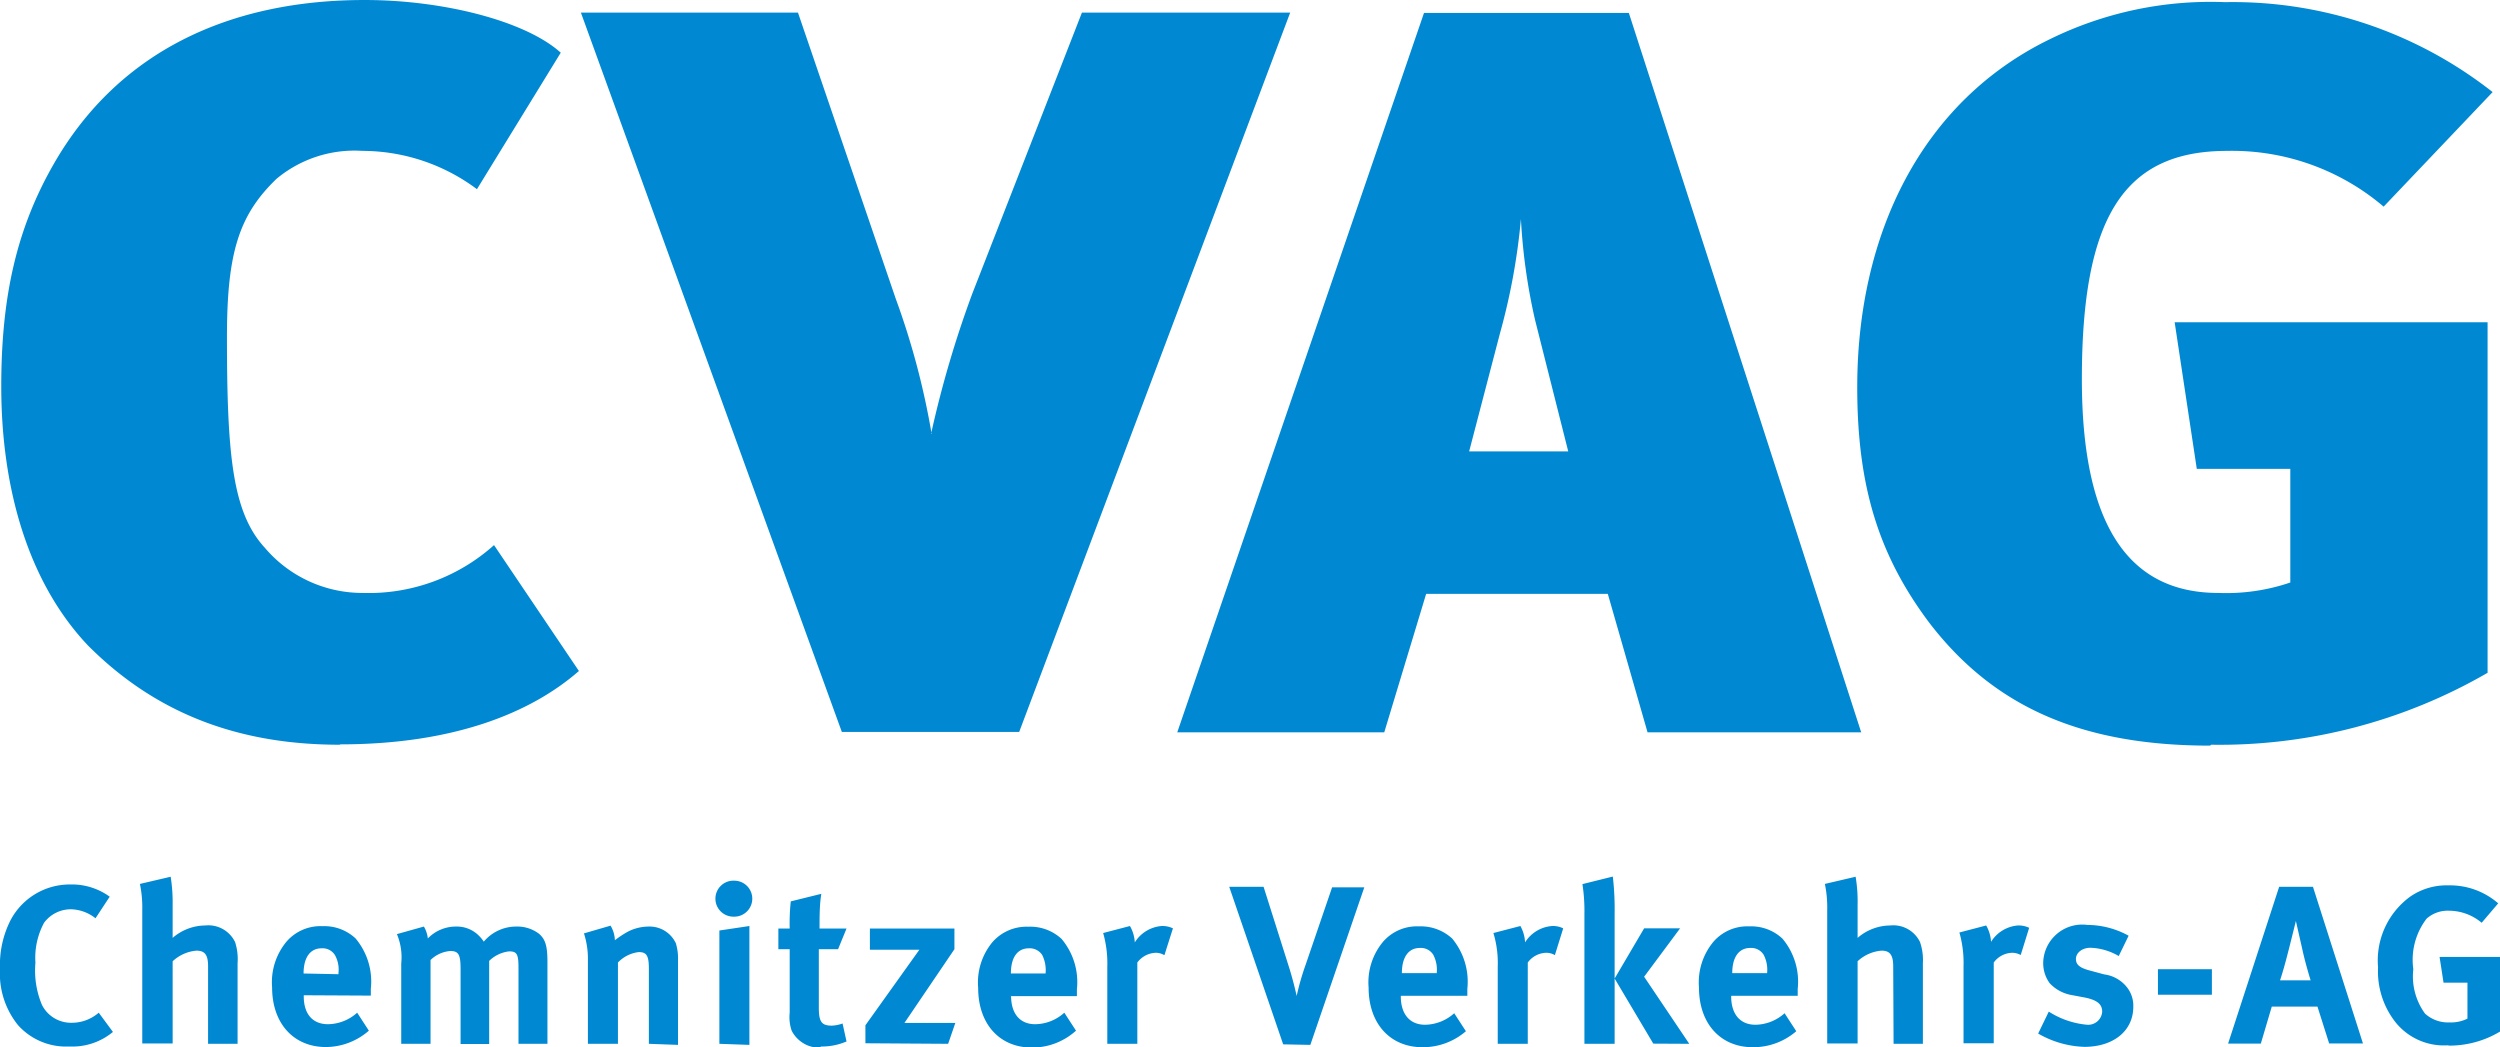 <svg xmlns="http://www.w3.org/2000/svg" xmlns:xlink="http://www.w3.org/1999/xlink" viewBox="0 0 139.01 58.24"><defs><style>.a{fill:none;}.b{clip-path:url(#a);}.c{fill:#0089d2;fill-rule:evenodd;}</style><clipPath id="a" transform="translate(-19.93 -15.69)"><rect class="a" width="178.86" height="89.43"/></clipPath></defs><g class="b"><path class="c" d="M156.05,73.83a5.46,5.46,0,0,0,2.89-.78V68.9h-3.36l.22,1.43h1.33v2a2.06,2.06,0,0,1-1,.21,1.9,1.9,0,0,1-1.36-.49,3.52,3.52,0,0,1-.65-2.47,3.76,3.76,0,0,1,.74-2.81,1.76,1.76,0,0,1,1.25-.44,2.82,2.82,0,0,1,1.81.67l.92-1.08a4.08,4.08,0,0,0-2.76-1,3.56,3.56,0,0,0-2.11.61,4.39,4.39,0,0,0-1.81,3.95,4.57,4.57,0,0,0,.93,3,3.45,3.45,0,0,0,3,1.33m-8.15-5.37c.18.84.47,1.76.47,1.76h-1.7c.19-.58.3-1,.46-1.62s.42-1.68.42-1.68l.35,1.54m1.5,5.27h1.88L148.54,65h-1.88l-2.84,8.72h1.82l.61-2.06h2.54ZM139.92,71h3V69.58h-3Zm-4.1,2.9c1.63,0,2.73-.89,2.73-2.23a1.65,1.65,0,0,0-.35-1.08,1.93,1.93,0,0,0-1.27-.72l-.78-.21c-.58-.15-.79-.33-.79-.65s.32-.62.81-.62a3.32,3.32,0,0,1,1.57.46l.55-1.13a4.78,4.78,0,0,0-2.29-.6,2.17,2.17,0,0,0-2.46,2.09,1.9,1.9,0,0,0,.36,1.15,2.18,2.18,0,0,0,1.17.65l.75.14c.67.13,1,.35,1,.79a.78.78,0,0,1-.84.73,4.74,4.74,0,0,1-2.13-.73l-.59,1.22a5.48,5.48,0,0,0,2.58.74m-3.54-5.14.46-1.48a1.35,1.35,0,0,0-.63-.13,1.94,1.94,0,0,0-1.49.91,2.07,2.07,0,0,0-.27-.91l-1.49.39a6.16,6.16,0,0,1,.23,1.88v4.28h1.68V69.21a1.31,1.31,0,0,1,1-.54.94.94,0,0,1,.49.12m-7.06,4.94h1.63V69.25a3.06,3.06,0,0,0-.16-1.18,1.65,1.65,0,0,0-1.66-.92,2.8,2.8,0,0,0-1.81.69c0-.07,0-.34,0-.54V66a8.21,8.21,0,0,0-.11-1.56l-1.71.4a6.42,6.42,0,0,1,.13,1.46v7.41h1.69V69.14a2.21,2.21,0,0,1,1.33-.59c.47,0,.65.24.65.88Zm-11.36,0L111.35,70l2-2.69h-2l-1.64,2.79,2.15,3.62Zm-5.83,0h1.68V66.51a16.21,16.21,0,0,0-.1-2.08l-1.69.42a9.9,9.9,0,0,1,.11,1.66Zm-1.64-4.94.46-1.48a1.28,1.28,0,0,0-.62-.13,1.94,1.94,0,0,0-1.5.91,2.07,2.07,0,0,0-.26-.91l-1.5.39a5.79,5.79,0,0,1,.24,1.88v4.28h1.67V69.21a1.31,1.31,0,0,1,1-.54.91.91,0,0,1,.49.12m-13.58,5,3-8.76H94l-1.47,4.3a14.2,14.2,0,0,0-.5,1.74c-.14-.63-.28-1.13-.4-1.52L90.19,65H88.28l3,8.76Zm-8.11-5,.47-1.48a1.35,1.35,0,0,0-.63-.13,1.94,1.94,0,0,0-1.49.91,2.07,2.07,0,0,0-.27-.91l-1.49.39a6.16,6.16,0,0,1,.23,1.88v4.28h1.67V69.21a1.33,1.33,0,0,1,1-.54.88.88,0,0,1,.48.12m-12,4.94.4-1.16H70.22L73,68.47V67.32H68.3V68.5h2.75l-3,4.2v1Zm-7.12.15A3.52,3.52,0,0,0,67,73.6l-.22-1a2,2,0,0,1-.6.12c-.57,0-.72-.22-.72-1V68.47h1.07L67,67.32h-1.5c0-.65,0-1.35.1-1.93l-1.7.42a11.58,11.58,0,0,0-.06,1.51h-.63v1.15h.63V72a2.32,2.32,0,0,0,.11,1,1.74,1.74,0,0,0,1.73.94m-4.08-.15V67.18l-1.67.25v6.3Zm-.84-7.13a1,1,0,0,0,1-1,1,1,0,0,0-1-1,1,1,0,0,0-1.05,1,1,1,0,0,0,1,1m-3.08,7.13V69.05a2.82,2.82,0,0,0-.12-.91A1.61,1.61,0,0,0,56,67.21a2.57,2.57,0,0,0-1.15.28,5.74,5.74,0,0,0-.73.48,1.68,1.68,0,0,0-.24-.81l-1.48.43a4.6,4.6,0,0,1,.22,1.5v4.64h1.67V69.21a1.9,1.9,0,0,1,1.16-.58c.44,0,.56.21.56.93v4.17m-5.64,0V69.18c0-.88-.11-1.26-.47-1.57a2,2,0,0,0-1.26-.4,2.35,2.35,0,0,0-1.81.84,1.89,1.89,0,0,0-.25-.31,1.73,1.73,0,0,0-1.3-.53,2.17,2.17,0,0,0-1.56.66,1.69,1.69,0,0,0-.22-.66L42,67.63a3.33,3.33,0,0,1,.24,1.63v4.47h1.63V69.07a1.77,1.77,0,0,1,1.1-.5c.46,0,.57.2.57,1v4.17h1.59V69.12a1.89,1.89,0,0,1,1.11-.53c.43,0,.52.15.52.91v4.23m-8.21-2.68v-.38a3.73,3.73,0,0,0-.85-2.8,2.54,2.54,0,0,0-1.84-.68,2.49,2.49,0,0,0-2,.86,3.53,3.53,0,0,0-.8,2.54c0,2,1.19,3.32,3,3.32A3.67,3.67,0,0,0,40.44,73l-.65-1a2.47,2.47,0,0,1-1.62.64c-.86,0-1.35-.57-1.35-1.55v-.06M31.5,73.73h1.64V69.25A3.06,3.06,0,0,0,33,68.07a1.65,1.65,0,0,0-1.66-.92,2.8,2.8,0,0,0-1.81.69c0-.07,0-.34,0-.54V66a9.13,9.13,0,0,0-.11-1.56l-1.71.4a6.42,6.42,0,0,1,.13,1.46v7.41h1.69V69.14a2.21,2.21,0,0,1,1.32-.59c.48,0,.65.24.65.88Zm-7.69.15a3.53,3.53,0,0,0,2.4-.81L25.42,72a2.28,2.28,0,0,1-1.49.56,1.81,1.81,0,0,1-1.67-1,4.94,4.94,0,0,1-.36-2.34A4.1,4.1,0,0,1,22.38,67a1.85,1.85,0,0,1,1.48-.75,2.27,2.27,0,0,1,1.38.5l.79-1.2a3.58,3.58,0,0,0-2.2-.68,3.72,3.72,0,0,0-3.32,2,5.49,5.49,0,0,0-.58,2.69,4.57,4.57,0,0,0,1,3.13,3.59,3.59,0,0,0,2.84,1.19M142.88,57.1a29.76,29.76,0,0,0,15.37-4V33.61h-17.4l1.23,8.15h5.2v6.32a11.06,11.06,0,0,1-4,.58c-5.08,0-7.59-3.9-7.59-11.89,0-9,2.33-12.69,8.08-12.69a13,13,0,0,1,8.7,3.1l6.06-6.37a23.37,23.37,0,0,0-14.88-5,20.26,20.26,0,0,0-9.74,2.06c-7.1,3.45-10.71,10.79-10.71,19.35,0,5.45,1.16,9.3,4,13.09,3.61,4.71,8.51,6.84,15.62,6.84M107.13,40.79h-5.51l1.71-6.55a35.75,35.75,0,0,0,1.17-6.37,32.9,32.9,0,0,0,.79,5.63Zm4.41,15.62h11.88l-12.92-40H99.11l-13.72,40H96.9l2.33-7.7h10.1Zm-72.71.69c-5.26,0-10-1.5-14-5.51C21.5,48.08,20,42.85,20,37.17c0-5,.86-8.79,2.94-12.4,3.61-6.26,9.8-9.08,17.27-9.08,4.35,0,8.94,1.16,10.9,2.93l-4.66,7.59a10.65,10.65,0,0,0-6.36-2.13,6.77,6.77,0,0,0-4.78,1.55c-2.08,2-2.76,4.08-2.76,8.79,0,6.6.31,9.76,2.09,11.71a7.12,7.12,0,0,0,5.45,2.53A10.44,10.44,0,0,0,47.4,46l4.72,7c-2.69,2.35-7,4.08-13.29,4.08m32.9-17.28a42.53,42.53,0,0,0-2-7.52L64.3,16.39H52.23l14.51,40H76.6l15.07-40H80.09L74,32a58.94,58.94,0,0,0-2.3,7.82m-34.89,30c0-.89.37-1.4,1-1.4a.81.81,0,0,1,.74.37,1.65,1.65,0,0,1,.2,1v.07Zm41.26,0-1.93,0c0-.89.36-1.4,1-1.4a.83.83,0,0,1,.74.37,1.88,1.88,0,0,1,.19,1m-1.95,1.29,3.69,0v-.38a3.73,3.73,0,0,0-.85-2.8,2.55,2.55,0,0,0-1.85-.68,2.52,2.52,0,0,0-2,.86,3.52,3.52,0,0,0-.79,2.54c0,2,1.18,3.32,3,3.32A3.65,3.65,0,0,0,79.76,73l-.65-1a2.45,2.45,0,0,1-1.62.64c-.86,0-1.34-.6-1.34-1.58m21.68,0,3.69,0v-.38a3.77,3.77,0,0,0-.84-2.8,2.58,2.58,0,0,0-1.85-.68,2.49,2.49,0,0,0-2,.86,3.53,3.53,0,0,0-.8,2.54c0,2,1.19,3.32,3,3.32a3.67,3.67,0,0,0,2.41-.89l-.65-1a2.47,2.47,0,0,1-1.62.64c-.86,0-1.35-.6-1.35-1.58m2-1.29-1.94,0c0-.89.37-1.4,1-1.4a.81.81,0,0,1,.74.37,1.78,1.78,0,0,1,.2,1m16.38,1.29,3.69,0v-.38a3.73,3.73,0,0,0-.85-2.8,2.54,2.54,0,0,0-1.84-.68,2.49,2.49,0,0,0-2,.86,3.53,3.53,0,0,0-.8,2.54c0,2,1.19,3.32,3,3.32a3.67,3.67,0,0,0,2.41-.89l-.65-1a2.47,2.47,0,0,1-1.62.64c-.86,0-1.35-.6-1.35-1.58m2-1.29-1.94,0c0-.89.37-1.4,1-1.4a.81.81,0,0,1,.74.37,1.78,1.78,0,0,1,.2,1" transform="translate(-19.93 -15.69)"/></g></svg>